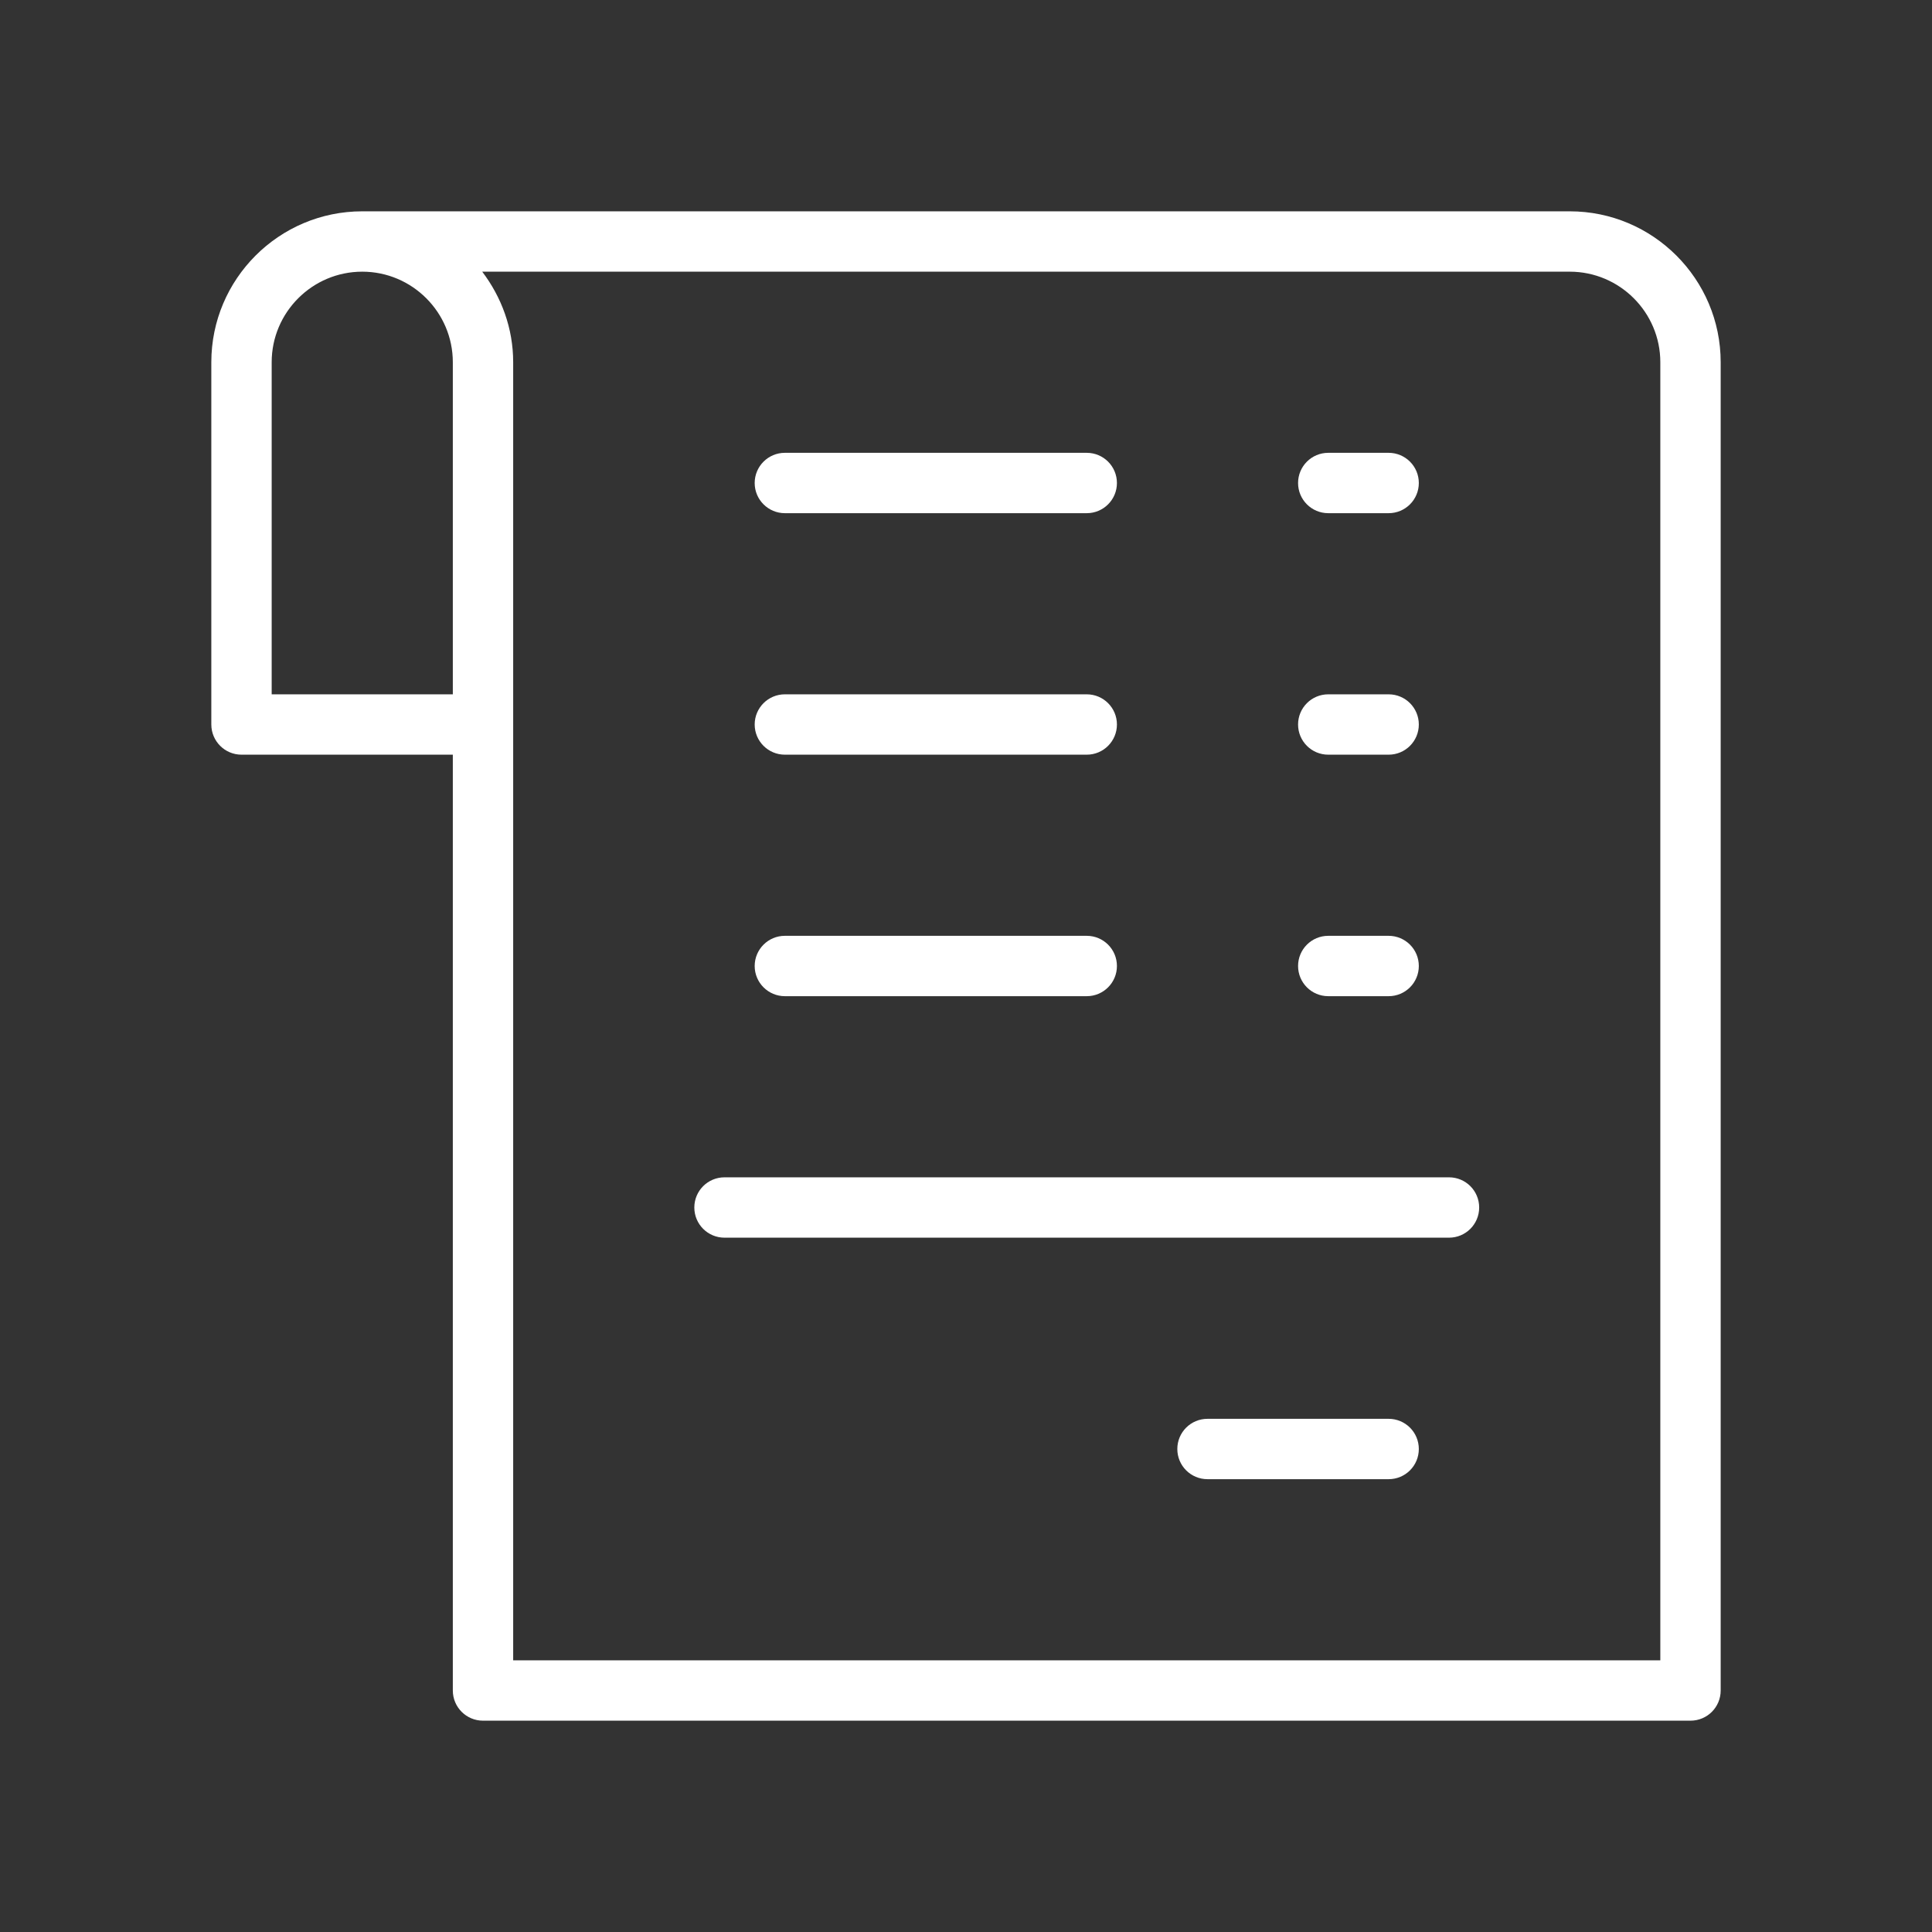 <svg width="50" height="50" viewBox="0 0 50 50" fill="none" xmlns="http://www.w3.org/2000/svg">
<rect x="0" y="0" width="50" height="50" fill="#333333" stroke="none"/>
<g clip-path="url(#clip0)">
<path d="M40.625 5.469H9.375C7.221 5.469 5.469 7.221 5.469 9.375V18.75C5.469 19.181 5.819 19.531 6.25 19.531H11.719V43.75C11.719 44.182 12.069 44.531 12.5 44.531H43.75C44.182 44.531 44.531 44.182 44.531 43.75V9.375C44.531 7.221 42.779 5.469 40.625 5.469ZM7.031 9.375C7.031 8.083 8.083 7.031 9.375 7.031C10.667 7.031 11.719 8.083 11.719 9.375V17.969H7.031V9.375ZM42.969 42.969H13.281V9.375C13.281 8.492 12.976 7.686 12.48 7.031H40.625C41.917 7.031 42.969 8.083 42.969 9.375V42.969Z" fill="white"/>
<path d="M20.312 13.281H28.125C28.557 13.281 28.906 12.931 28.906 12.5C28.906 12.069 28.557 11.719 28.125 11.719H20.312C19.881 11.719 19.531 12.069 19.531 12.5C19.531 12.931 19.881 13.281 20.312 13.281Z" fill="white"/>
<path d="M20.312 19.531H28.125C28.557 19.531 28.906 19.181 28.906 18.75C28.906 18.319 28.557 17.969 28.125 17.969H20.312C19.881 17.969 19.531 18.319 19.531 18.75C19.531 19.181 19.881 19.531 20.312 19.531Z" fill="white"/>
<path d="M20.312 25.781H28.125C28.557 25.781 28.906 25.431 28.906 25C28.906 24.569 28.557 24.219 28.125 24.219H20.312C19.881 24.219 19.531 24.569 19.531 25C19.531 25.431 19.881 25.781 20.312 25.781Z" fill="white"/>
<path d="M34.375 13.281H35.938C36.37 13.281 36.719 12.931 36.719 12.5C36.719 12.069 36.37 11.719 35.938 11.719H34.375C33.943 11.719 33.594 12.069 33.594 12.5C33.594 12.931 33.943 13.281 34.375 13.281Z" fill="white"/>
<path d="M34.375 19.531H35.938C36.37 19.531 36.719 19.181 36.719 18.75C36.719 18.319 36.37 17.969 35.938 17.969H34.375C33.943 17.969 33.594 18.319 33.594 18.75C33.594 19.181 33.943 19.531 34.375 19.531Z" fill="white"/>
<path d="M34.375 25.781H35.938C36.37 25.781 36.719 25.431 36.719 25C36.719 24.569 36.37 24.219 35.938 24.219H34.375C33.943 24.219 33.594 24.569 33.594 25C33.594 25.431 33.943 25.781 34.375 25.781Z" fill="white"/>
<path d="M35.938 36.719H31.25C30.818 36.719 30.469 37.068 30.469 37.5C30.469 37.932 30.818 38.281 31.25 38.281H35.938C36.37 38.281 36.719 37.932 36.719 37.5C36.719 37.068 36.37 36.719 35.938 36.719Z" fill="white"/>
<path d="M37.5 30.469H18.75C18.319 30.469 17.969 30.818 17.969 31.25C17.969 31.682 18.319 32.031 18.75 32.031H37.5C37.932 32.031 38.281 31.682 38.281 31.25C38.281 30.818 37.932 30.469 37.5 30.469Z" fill="white"/>
</g>
<defs>
<clipPath id="clip0">
<rect width="72.464" height="72.464" fill="white" transform="scale(0.69)"/>
</clipPath>
</defs>
</svg>
